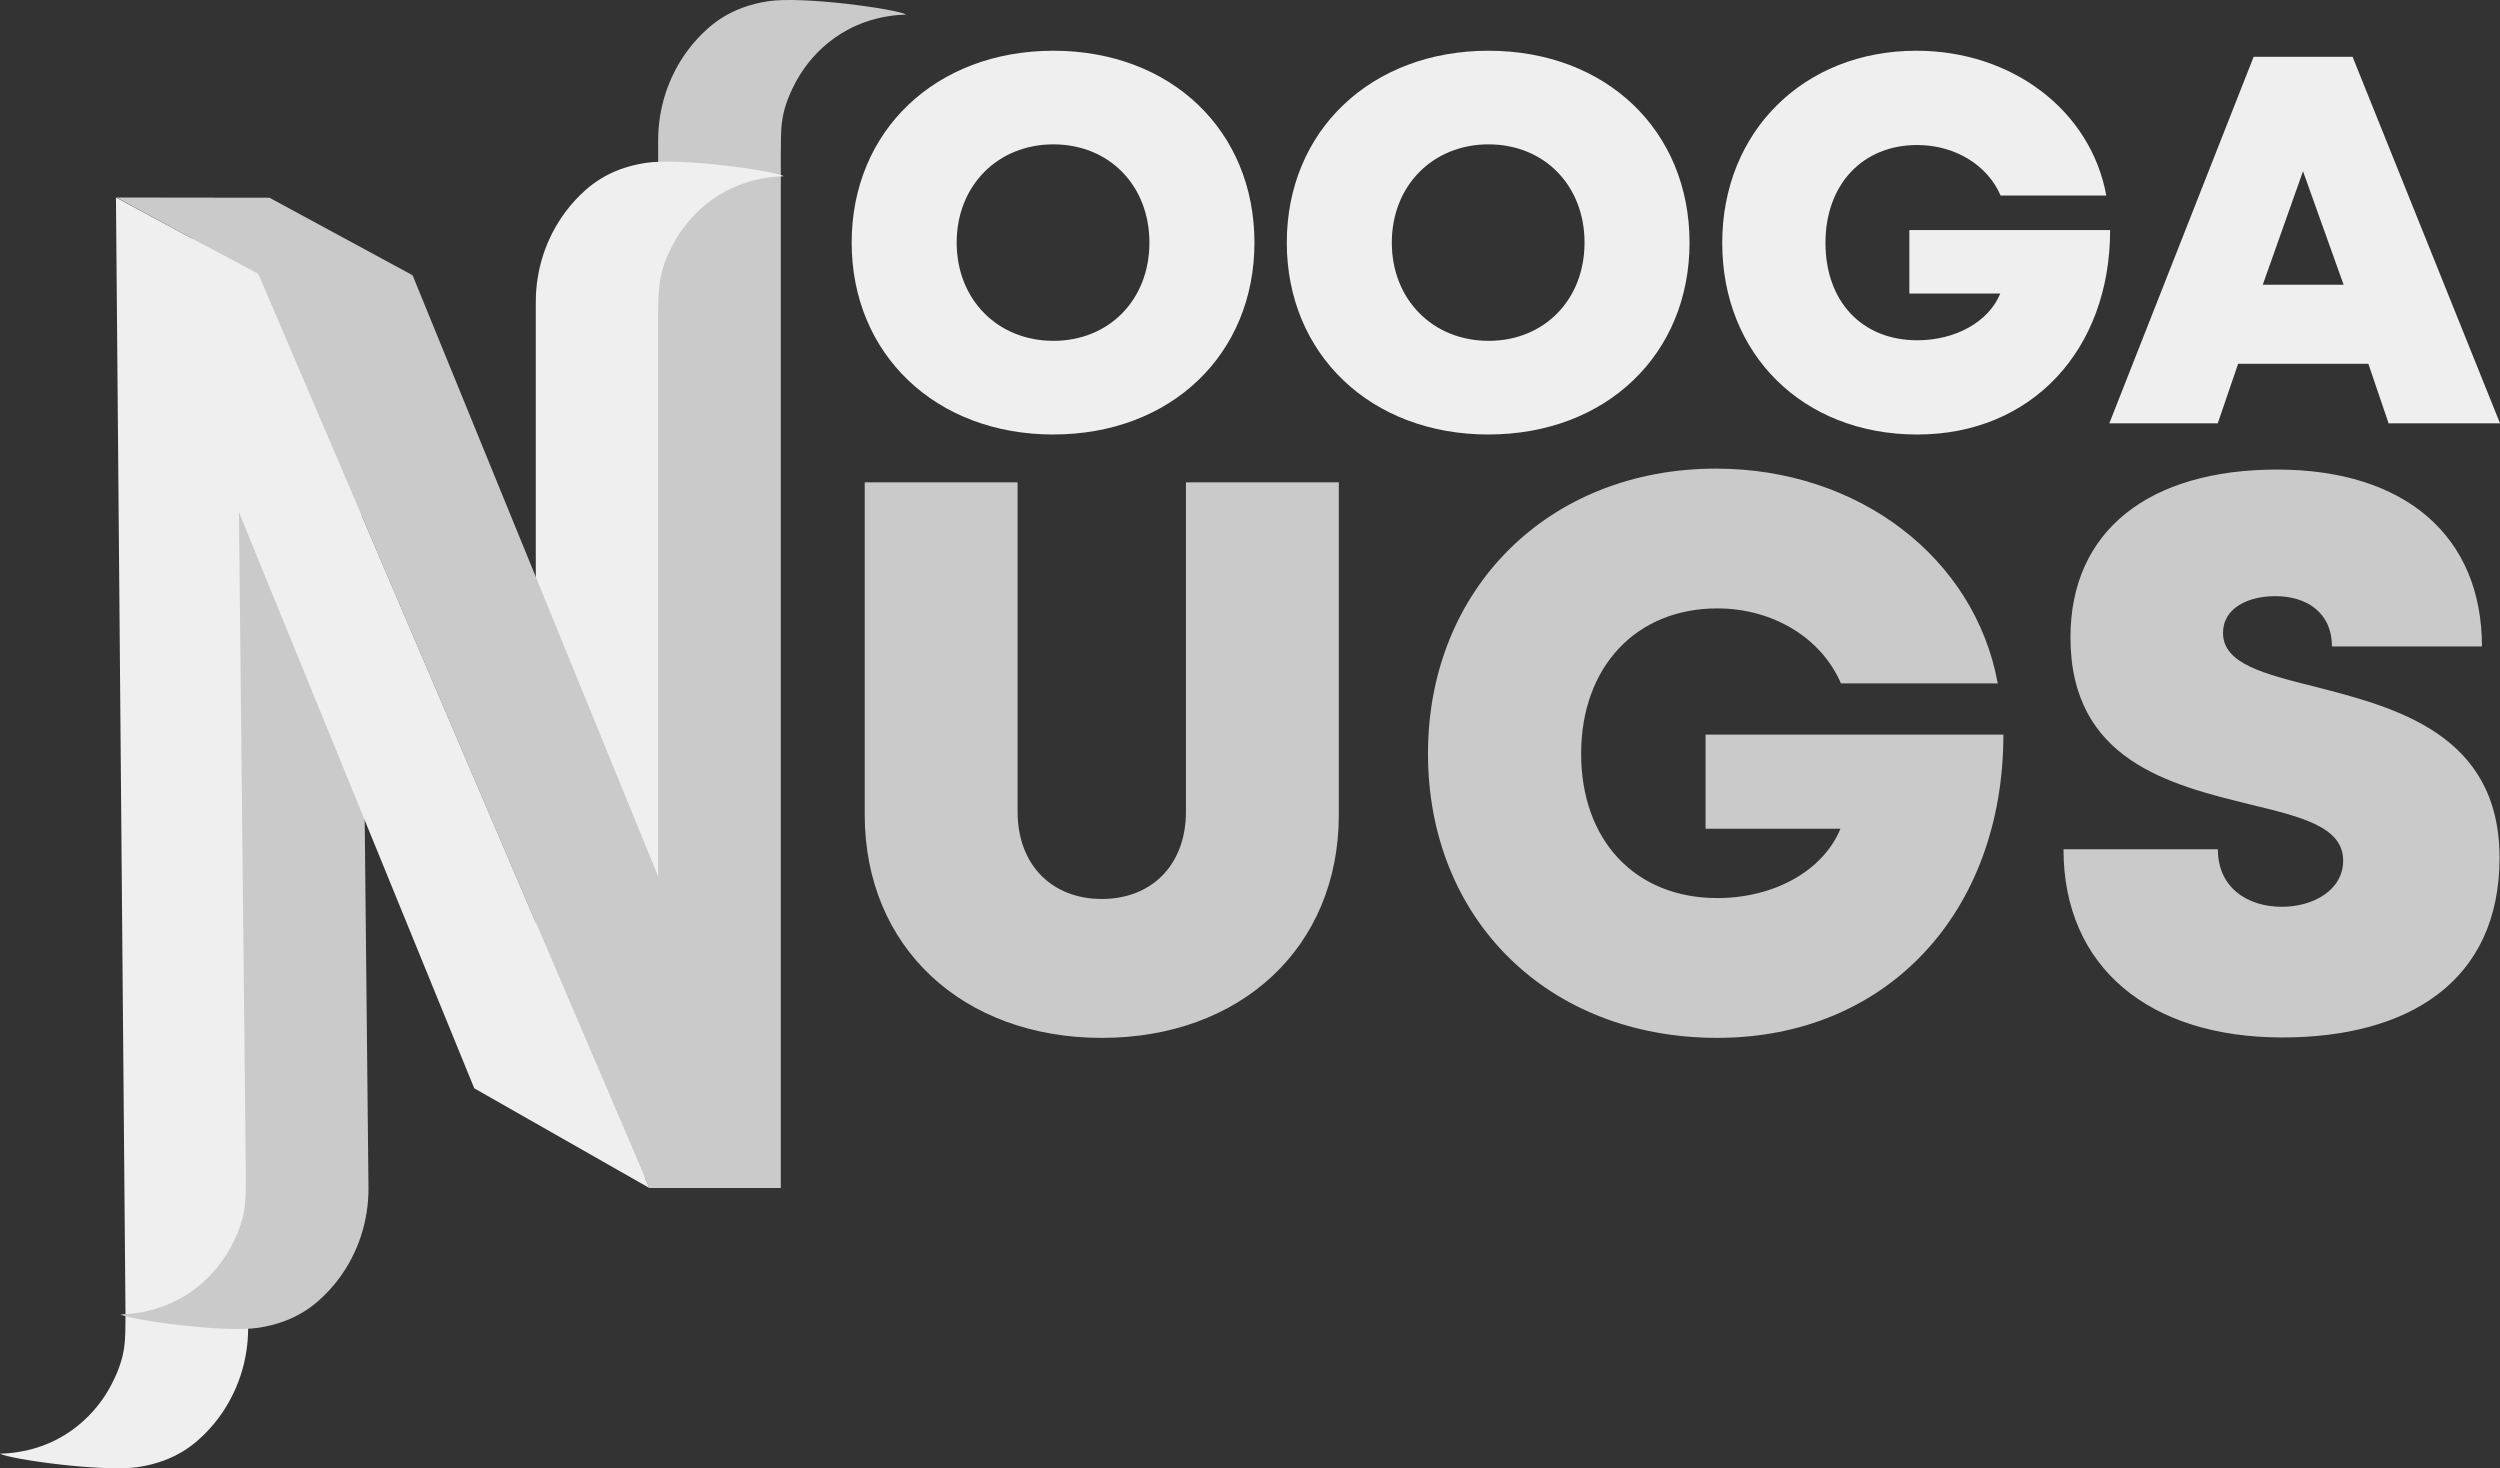 <svg width="504" height="296" viewBox="0 0 504 296" fill="none" xmlns="http://www.w3.org/2000/svg">
<rect x="0" y="0" width="504" height="296" fill="#333333" stroke="none"/>
<g clip-path="url(#clip0_908_94)">
<path d="M52.269 55.431L23.482 39.818L54.311 39.857L83.177 55.49C83.177 55.49 71.37 58.665 62.323 58.599C56.67 58.56 52.124 55.286 52.269 55.431Z" fill="#CACACA"/>
<path d="M50.028 267.726L48.105 53.156L23.377 39.818L25.301 265.123C25.215 269.777 25.63 273.09 22.448 279.158C21.842 280.308 17.889 288.158 8.361 291.537C5.001 292.726 2.01 293.016 0 293.068C2.181 294.232 20.952 296.828 27.91 295.75C35.553 294.567 39.552 290.958 42.102 288.217C42.794 287.474 43.44 286.692 44.033 285.896C47.979 280.611 50.028 274.234 50.028 267.733V267.726Z" fill="#EFEFEF"/>
<path d="M74.288 239.649L72.397 55.398H47.67L49.561 237.039C49.475 241.693 49.89 245.007 46.708 251.074C46.102 252.225 42.148 260.074 32.621 263.453C29.261 264.643 26.269 264.932 24.26 264.984C26.441 266.148 45.212 268.745 52.17 267.667C59.813 266.483 63.812 262.874 66.362 260.133C67.054 259.39 67.699 258.608 68.292 257.812C72.239 252.527 74.288 246.15 74.288 239.649Z" fill="#CACACA"/>
<path d="M132.684 28.274V239.498H157.412V30.884C157.497 26.23 157.082 22.916 160.265 16.849C160.871 15.698 164.824 7.849 174.351 4.47C177.712 3.28 180.703 2.991 182.712 2.939C180.532 1.775 161.76 -0.822 154.803 0.256C147.16 1.44 143.16 5.049 140.61 7.79C139.919 8.533 139.273 9.315 138.68 10.111C134.733 15.396 132.684 21.773 132.684 28.274Z" fill="#CACACA"/>
<path d="M108.016 60.867V219.954L132.744 239.498V63.47C132.829 58.816 132.414 55.503 135.597 49.435C136.203 48.285 140.156 40.436 149.683 37.057C153.044 35.867 156.035 35.578 158.045 35.525C155.864 34.361 137.092 31.765 130.135 32.843C122.492 34.026 118.492 37.635 115.942 40.377C115.251 41.119 114.605 41.902 114.012 42.697C110.065 47.982 108.016 54.359 108.016 60.861V60.867Z" fill="#EFEFEF"/>
<path d="M142.218 200.035L83.176 55.49L52.058 55.188L130.899 239.498H149.683C149.736 239.498 149.782 239.61 149.822 239.498" fill="#CACACA"/>
<path d="M130.905 239.498L95.609 219.402L28.002 53.892L38.88 48.127L52.064 55.187L130.905 239.498Z" fill="#EFEFEF"/>
<path d="M212.355 87.597C188.629 87.597 171.696 71.418 171.696 48.909C171.696 26.401 188.629 10.229 212.355 10.229C236.082 10.229 252.896 26.341 252.896 48.909C252.896 71.477 236.022 87.59 212.355 87.59V87.597ZM212.355 68.716C223.589 68.716 231.72 60.44 231.72 48.909C231.72 37.379 223.589 29.102 212.355 29.102C201.122 29.102 192.866 37.445 192.866 48.909C192.866 60.374 201.115 68.71 212.355 68.71V68.716Z" fill="#EFEFEF"/>
<path d="M300.078 87.597C276.352 87.597 259.419 71.418 259.419 48.909C259.419 26.401 276.352 10.229 300.078 10.229C323.804 10.229 340.612 26.341 340.612 48.909C340.612 71.477 323.745 87.59 300.078 87.59V87.597ZM300.078 68.716C311.312 68.716 319.442 60.44 319.442 48.909C319.442 37.379 311.312 29.102 300.078 29.102C288.844 29.102 280.589 37.445 280.589 48.909C280.589 60.374 288.844 68.71 300.078 68.71V68.716Z" fill="#EFEFEF"/>
<path d="M425.403 46.379C425.403 70.478 409.636 87.597 386.522 87.597C363.409 87.597 347.201 71.379 347.201 48.975C347.201 26.572 363.6 10.229 386.338 10.229C405.689 10.229 421.509 22.312 424.632 39.423H403.324C400.655 33.218 394.047 29.234 386.522 29.234C375.466 29.234 368.015 37.208 368.015 48.975C368.015 60.742 375.348 68.598 386.522 68.598C394.284 68.598 400.939 64.851 403.258 59.171H384.928V46.379H425.403Z" fill="#EFEFEF"/>
<path d="M174.325 164.221V97.24H205.147V163.656C205.147 174.332 212.039 181.234 222.12 181.234C232.201 181.234 239.086 174.338 239.086 163.656V97.24H269.908V164.221C269.908 191.095 250.023 209.239 222.12 209.239C194.217 209.239 174.325 191.095 174.325 164.221Z" fill="#CACACA"/>
<path d="M403.884 148.095C403.884 183.844 380.494 209.232 346.206 209.232C311.918 209.232 287.882 185.178 287.882 151.941C287.882 118.704 312.215 94.473 345.942 94.473C374.636 94.473 398.112 112.393 402.751 137.774H371.138C367.178 128.571 357.38 122.655 346.213 122.655C329.813 122.655 318.757 134.488 318.757 151.941C318.757 169.395 329.629 181.05 346.213 181.05C357.723 181.05 367.593 175.489 371.032 167.067H343.841V148.095H403.877H403.884Z" fill="#CACACA"/>
<path d="M416.007 171.209H447.119C447.119 179.012 453.154 182.812 460.027 182.812C466.345 182.812 472.38 179.459 472.38 173.49C472.38 166.64 463.855 164.655 453.431 162.13C437.605 158.206 417.404 153.367 417.404 128.499C417.404 106.989 433.243 94.663 459.065 94.663C484.886 94.663 500.363 108.107 500.363 130.333H470.114C470.114 123.424 464.948 120.183 458.696 120.183C453.326 120.183 448.16 122.503 448.16 127.605C448.16 133.81 456.409 135.861 466.721 138.445C482.837 142.593 503.908 147.964 503.908 172.911C503.908 197.859 485.532 209.153 460.112 209.153C433.316 209.153 416 195.019 416 171.209H416.007Z" fill="#CACACA"/>
<path d="M477.454 73.338H451.205L447.1 85.342H425.238L454.334 11.452H474.278L504.007 85.342H481.539L477.461 73.338H477.454ZM464.29 34.513L456.172 57.409H472.473L464.283 34.513H464.29Z" fill="#EFEFEF"/>
</g>
<defs>
<clipPath id="clip0_908_94">
<rect width="504" height="296" fill="white"/>
</clipPath>
</defs>
</svg>

